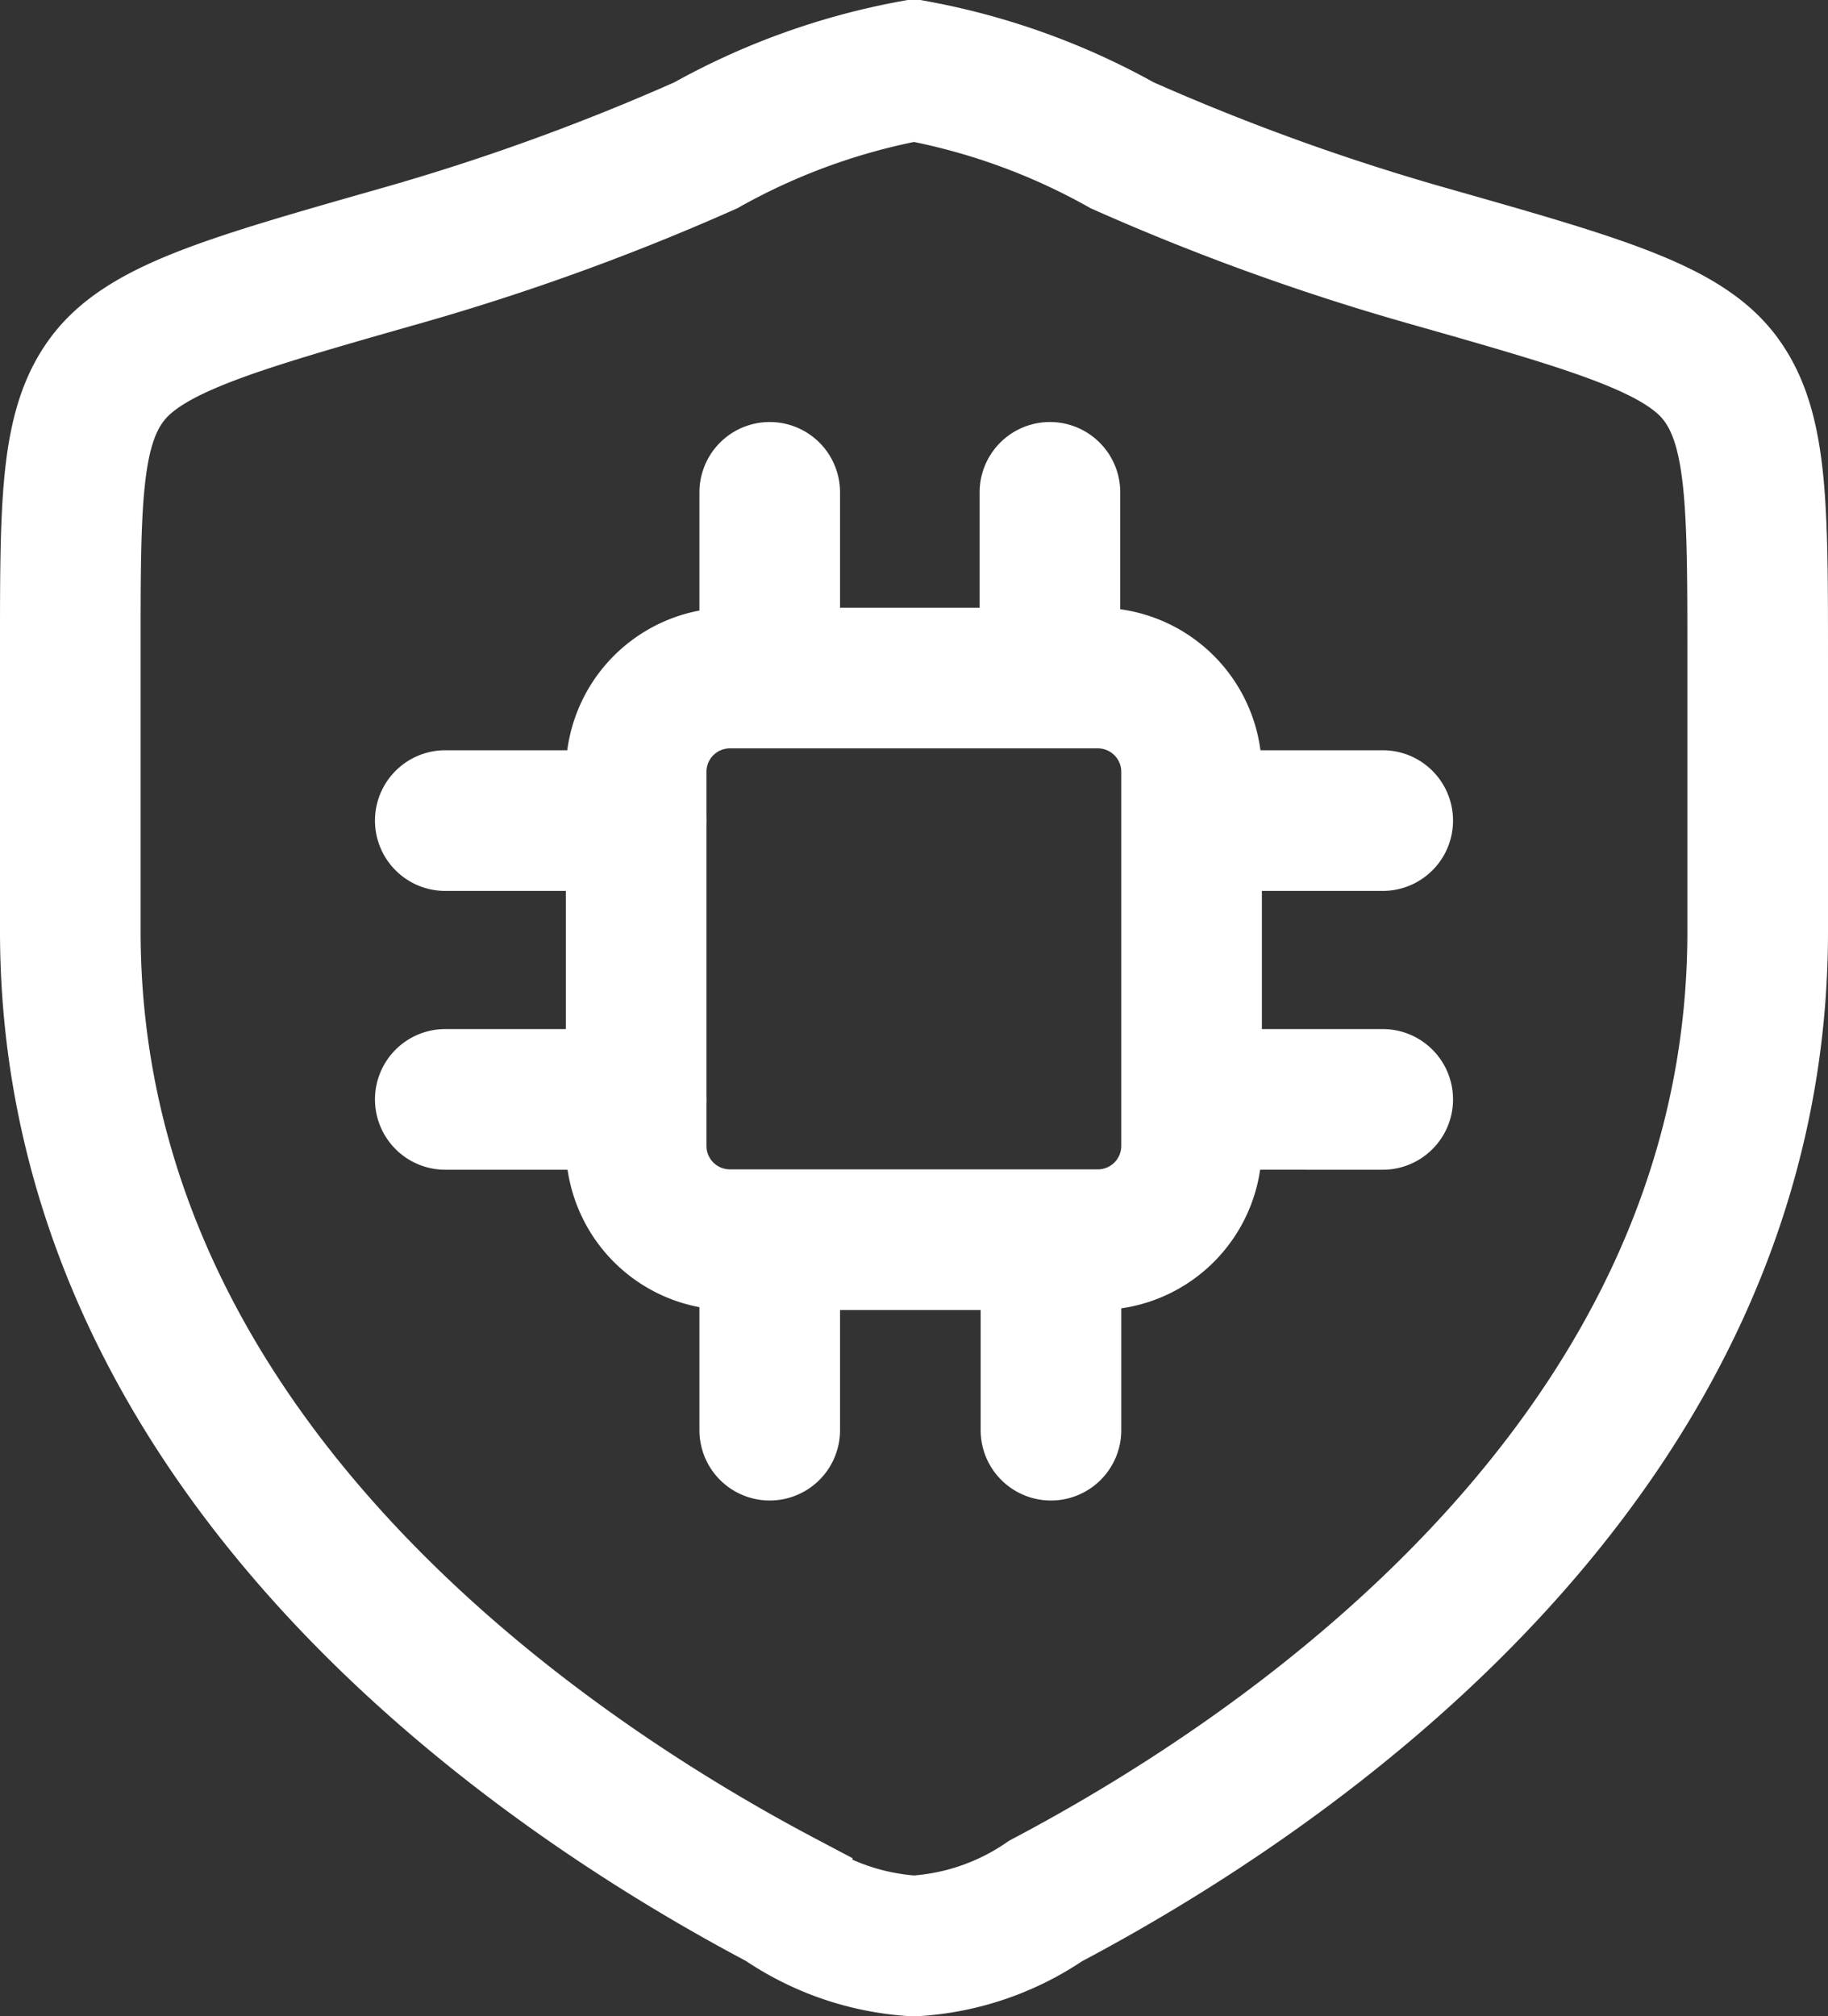 <?xml version="1.0" encoding="UTF-8"?> <svg xmlns="http://www.w3.org/2000/svg" width="19.5" height="21.5" viewBox="0 0 19.5 21.5"><rect x="0" y="0" width="19.5" height="21.5" fill="#333333" stroke="none"/><g id="External_threat_assessment" data-name="External threat assessment" transform="translate(-2.25 -1.25)"><path id="Path_202721" data-name="Path 202721" d="M10.461,6.5V8.48M7,10H9.037m5.927,0H17m-2.037,2.973H17m-10,0H9.037m1.424,1.546V16.5m3-1.979V16.5m-.011-10V8.48m-3.424,5.989h3.942a1,1,0,0,0,.993-1V9.48a1,1,0,0,0-.993-1H10.029a1,1,0,0,0-.993,1v3.989A1,1,0,0,0,10.029,14.469Z" fill="none" stroke="#fff" stroke-linecap="round" stroke-width="1.5"></path><path id="Path_202722" data-name="Path 202722" d="M21,11.183V8.28c0-1.64,0-2.46-.4-2.995s-1.318-.795-3.145-1.314A24.569,24.569,0,0,1,14.222,2.8,7.185,7.185,0,0,0,12,2a7.184,7.184,0,0,0-2.222.8A24.577,24.577,0,0,1,6.549,3.971C4.722,4.491,3.808,4.75,3.4,5.285S3,6.64,3,8.28v2.9c0,5.625,5.063,9,7.594,10.336A2.777,2.777,0,0,0,12,22a2.776,2.776,0,0,0,1.406-.481C15.937,20.184,21,16.809,21,11.183Z" fill="none" stroke="#fff" stroke-linecap="round" stroke-width="1.5"></path></g></svg> 